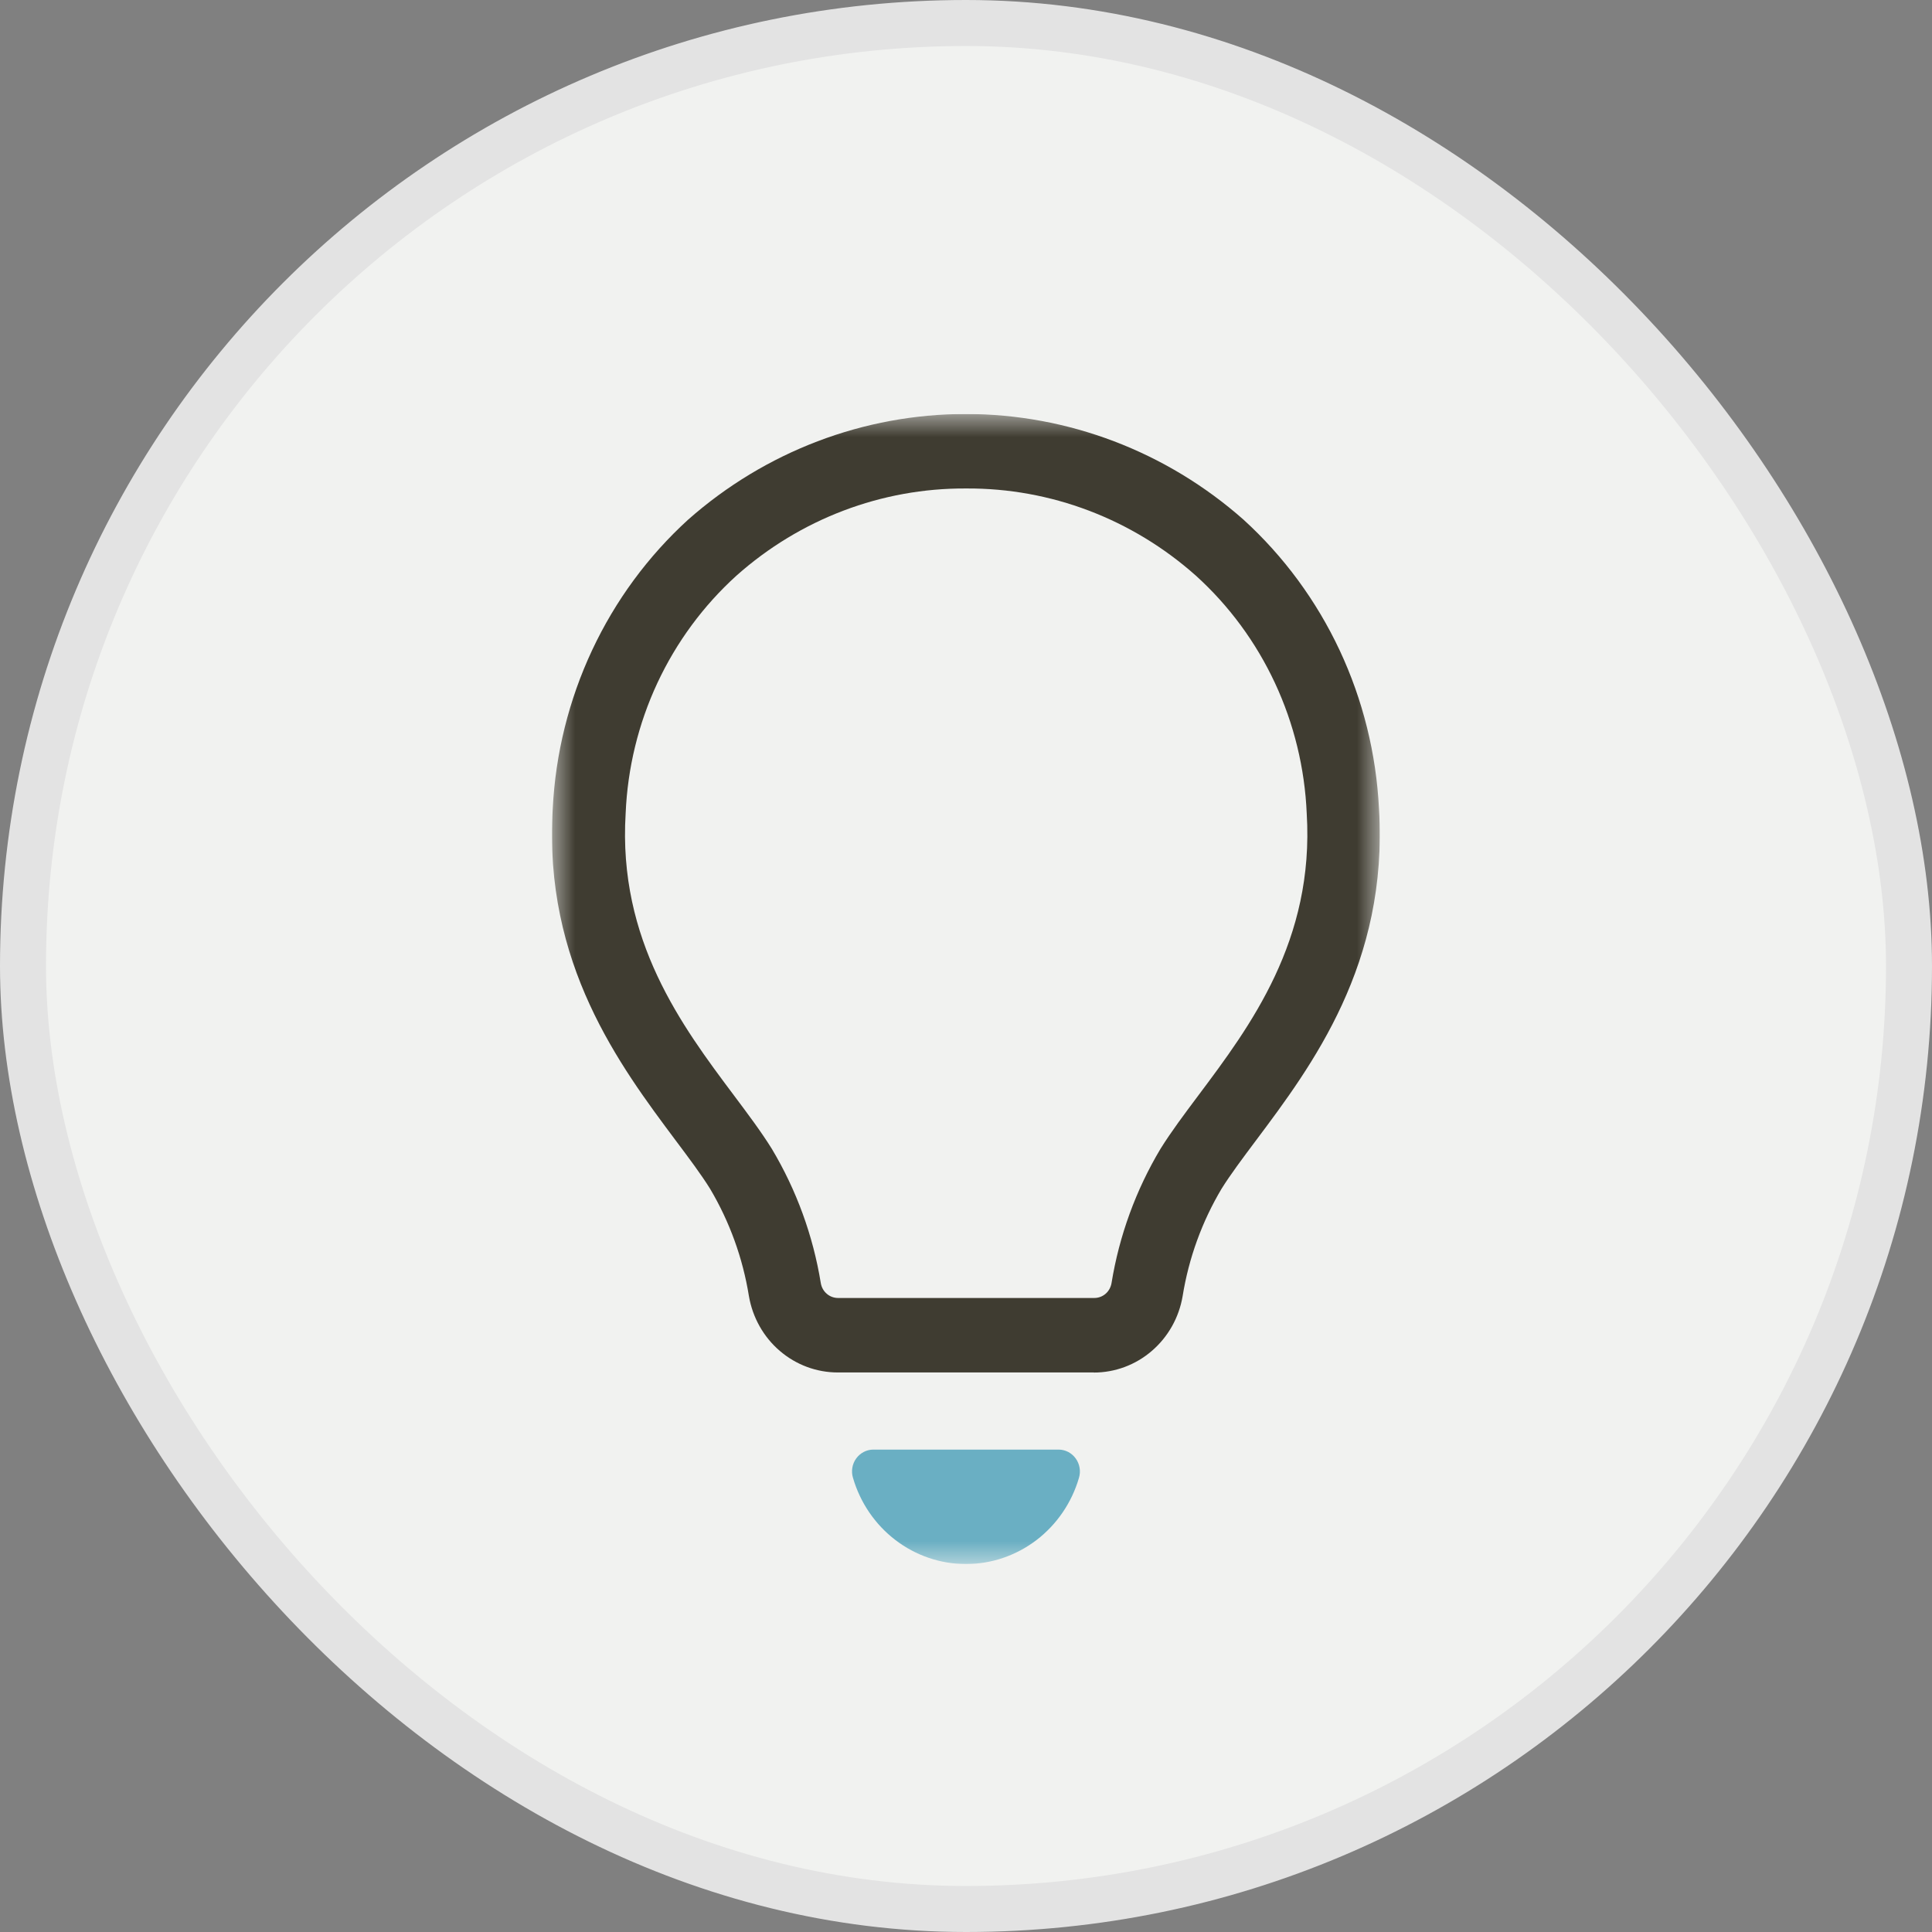 <svg width="42" height="42" viewBox="0 0 42 42" fill="none" xmlns="http://www.w3.org/2000/svg">
<rect x="0" y="0" width="42" height="42" fill="#808080" stroke="none"/>
<rect x="0.5" y="0.5" width="41" height="41" rx="20.5" fill="#F1F2F0" stroke="#E3E3E3"/>
<g clip-path="url(#clip0_528_7783)">
<mask id="mask0_528_7783" style="mask-type:luminance" maskUnits="userSpaceOnUse" x="12" y="9" width="18" height="25">
<path d="M30 9H12V34H30V9Z" fill="white"/>
</mask>
<g mask="url(#mask0_528_7783)">
<path d="M23.784 29.836H18.215C17.753 29.837 17.306 29.671 16.952 29.367C16.598 29.064 16.361 28.642 16.281 28.177C16.148 27.351 15.861 26.558 15.436 25.842C15.242 25.53 14.972 25.17 14.687 24.79C13.476 23.169 11.811 20.948 12.016 17.582C12.075 16.387 12.366 15.216 12.871 14.137C13.376 13.058 14.086 12.093 14.959 11.297C16.637 9.815 18.779 9 20.996 9C23.213 9 25.356 9.815 27.033 11.297C27.907 12.093 28.617 13.058 29.123 14.137C29.628 15.216 29.919 16.387 29.978 17.582C30.184 20.948 28.52 23.169 27.304 24.792C27.019 25.173 26.749 25.532 26.555 25.844C26.129 26.56 25.842 27.352 25.709 28.179C25.63 28.644 25.392 29.066 25.038 29.369C24.685 29.673 24.237 29.839 23.776 29.838M21 10.619C19.167 10.609 17.394 11.282 16.011 12.513C15.291 13.165 14.706 13.959 14.291 14.847C13.877 15.735 13.642 16.7 13.601 17.683C13.432 20.444 14.829 22.309 15.951 23.807C16.258 24.217 16.548 24.603 16.779 24.975C17.314 25.87 17.676 26.862 17.844 27.897C17.86 27.987 17.906 28.069 17.975 28.127C18.043 28.186 18.13 28.217 18.219 28.217H23.788C23.878 28.217 23.964 28.186 24.033 28.127C24.101 28.069 24.147 27.987 24.163 27.897C24.331 26.862 24.693 25.87 25.228 24.975C25.459 24.604 25.749 24.217 26.056 23.807C27.178 22.309 28.575 20.444 28.407 17.683C28.365 16.7 28.13 15.735 27.716 14.847C27.302 13.959 26.717 13.165 25.996 12.513C24.613 11.282 22.84 10.609 21.008 10.619" fill="#3F3C31"/>
<path d="M23.014 31.513C23.086 31.513 23.157 31.531 23.222 31.564C23.286 31.598 23.342 31.646 23.385 31.706C23.428 31.765 23.457 31.834 23.469 31.907C23.482 31.98 23.477 32.055 23.456 32.126C23.299 32.667 22.974 33.142 22.532 33.48C22.089 33.818 21.552 34.001 20.999 34.001C20.447 34.001 19.909 33.818 19.467 33.48C19.024 33.142 18.7 32.667 18.543 32.126C18.521 32.055 18.517 31.98 18.529 31.907C18.541 31.834 18.57 31.765 18.613 31.706C18.656 31.646 18.712 31.598 18.777 31.564C18.841 31.531 18.912 31.513 18.985 31.513H23.014Z" fill="#6AAFC3"/>
</g>
</g>
<defs>
<clipPath id="clip0_528_7783">
<rect width="18" height="25" fill="white" transform="translate(12 9)"/>
</clipPath>
</defs>
</svg>
